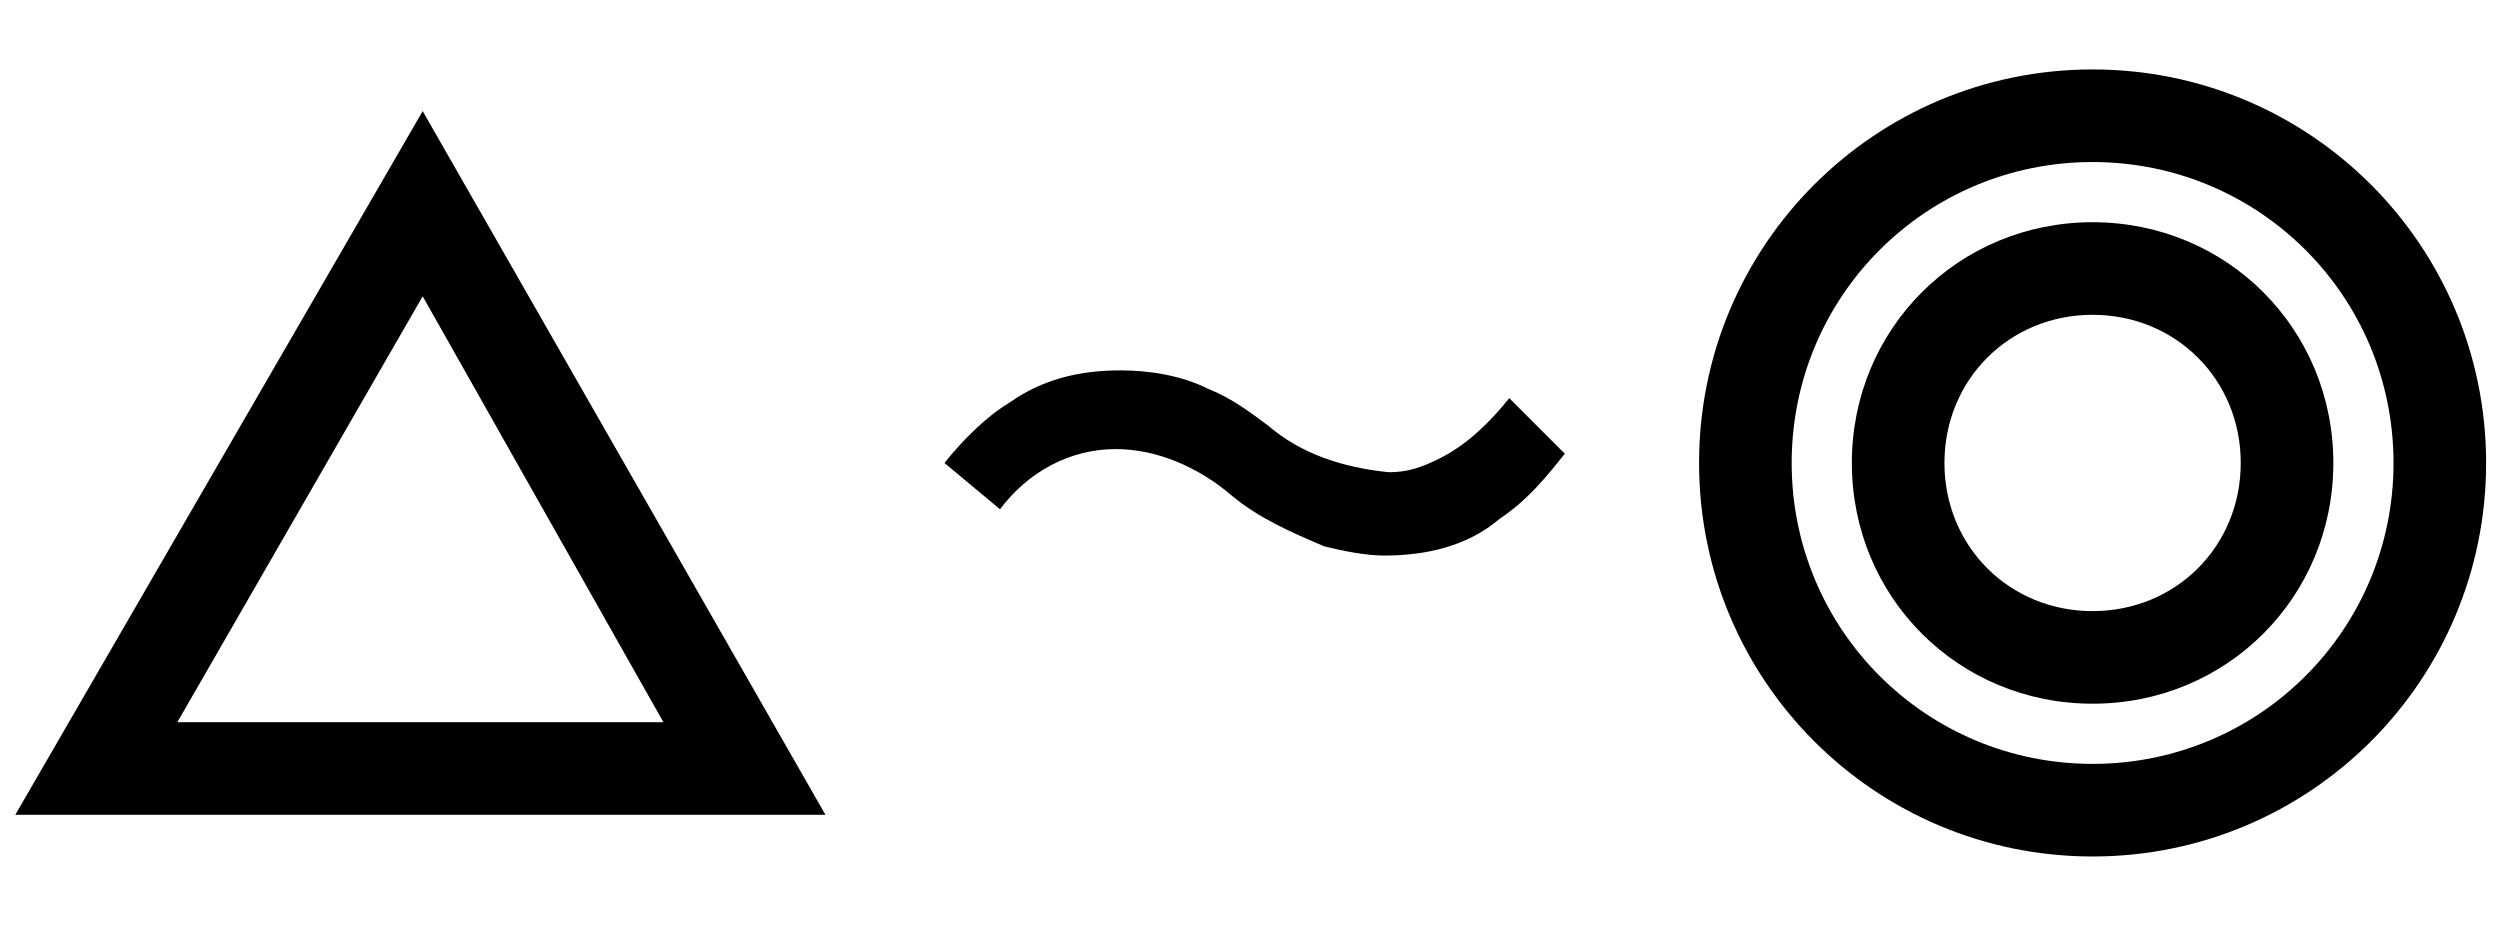 <?xml version="1.0" encoding="UTF-8"?><svg xmlns="http://www.w3.org/2000/svg" viewBox="0 0 54 20"><g id="a"><g id="b"><g id="c"><path d="M45.2,18.5c-4.7,0-8.5-3.8-8.5-8.5S40.5,1.5,45.2,1.5s8.5,3.8,8.5,8.5h0c0,4.7-3.8,8.5-8.5,8.5Zm0-15c-3.6,0-6.5,2.9-6.5,6.5s2.9,6.5,6.5,6.5,6.5-2.9,6.5-6.5-2.9-6.5-6.5-6.5Z"/><path d="M45.2,15.2c-2.9,0-5.2-2.3-5.2-5.2s2.3-5.2,5.2-5.2,5.2,2.3,5.2,5.2h0c0,2.9-2.3,5.2-5.2,5.2Zm0-8.4c-1.8,0-3.2,1.4-3.2,3.2s1.4,3.2,3.2,3.2,3.2-1.4,3.2-3.2h0c0-1.8-1.4-3.2-3.2-3.2Z"/><path d="M17.83,17.6H.33L9.13,2.4l8.7,15.2ZM3.83,15.6H14.33L9.13,6.4,3.83,15.6Z"/><path d="M20.4,10c.4-.5,.9-1,1.4-1.3,.7-.5,1.5-.7,2.4-.7,.6,0,1.3,.1,1.9,.4,.5,.2,.9,.5,1.3,.8,.7,.6,1.6,.9,2.6,1,.4,0,.7-.1,1.1-.3,.6-.3,1.1-.8,1.5-1.3l1.2,1.2c-.4,.5-.8,1-1.4,1.4-.7,.6-1.6,.8-2.5,.8-.4,0-.9-.1-1.3-.2-.7-.3-1.4-.6-2-1.1-.7-.6-1.6-1-2.5-1-1,0-1.9,.5-2.5,1.3l-1.2-1Z"/></g></g></g><g id="d"/></svg>
